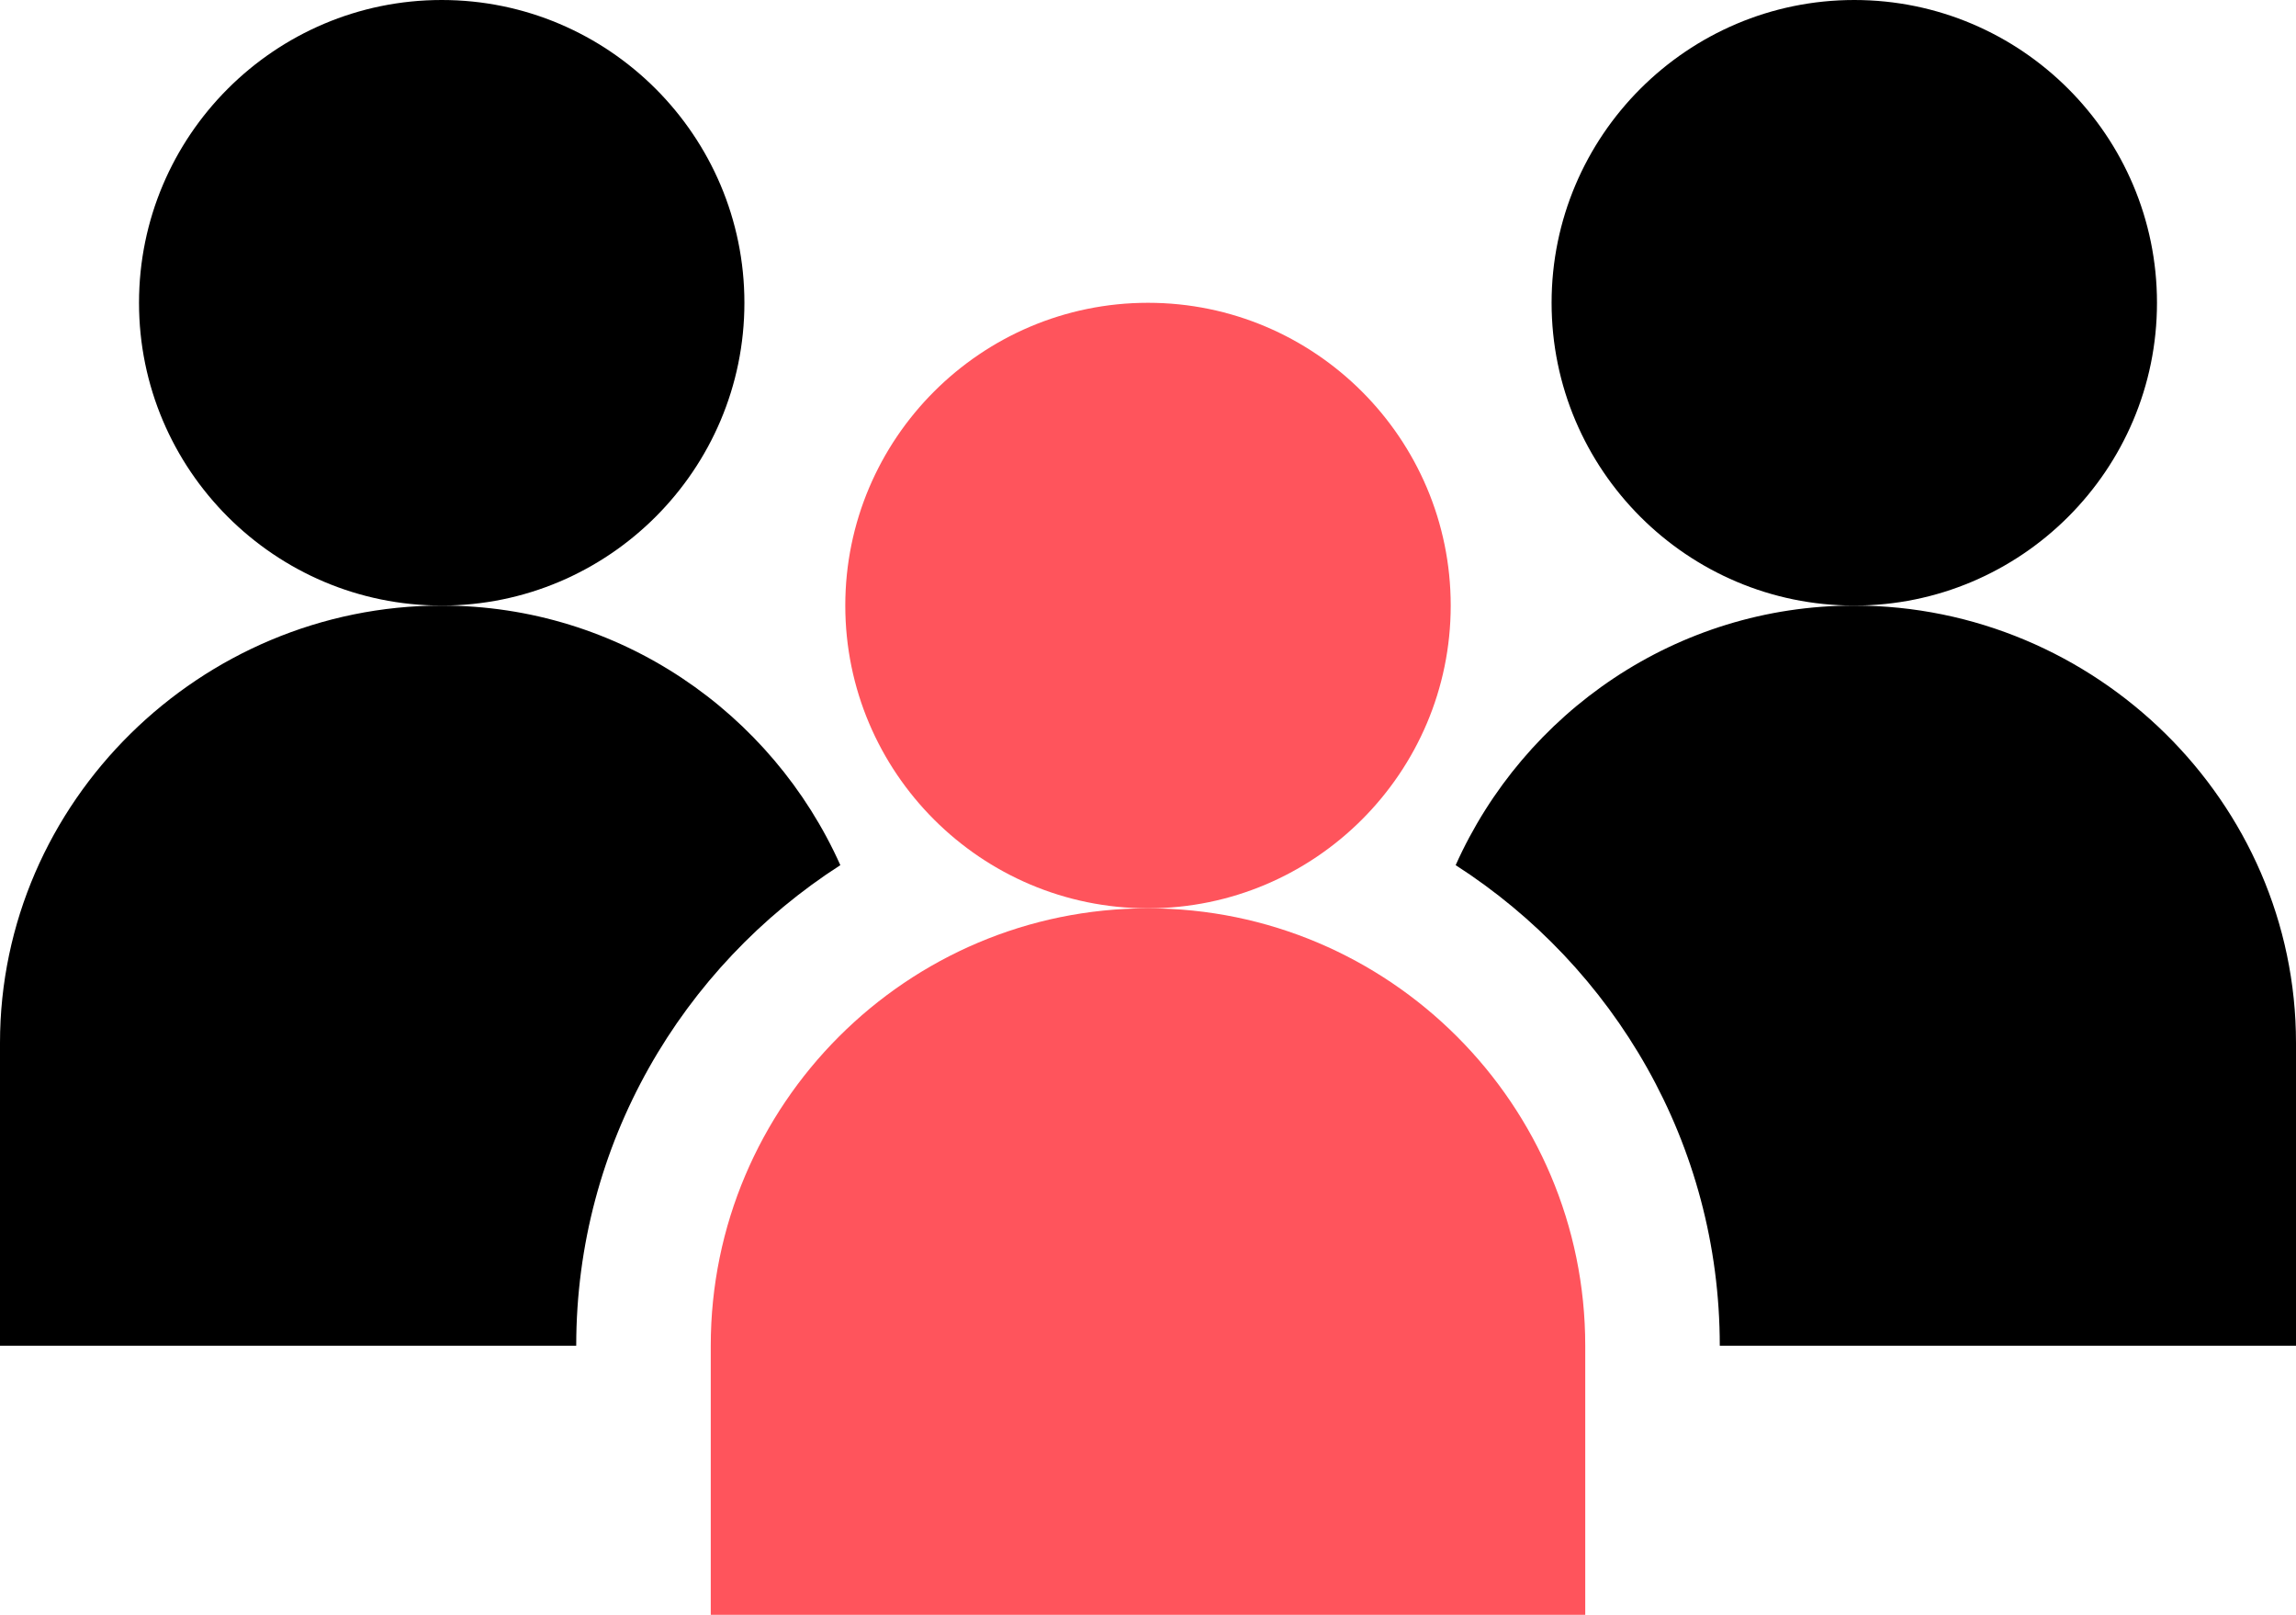 <?xml version="1.0" encoding="UTF-8"?>
<svg xmlns="http://www.w3.org/2000/svg" width="64" height="45" viewBox="0 0 64 45" fill="none">
  <path d="M32 25.312C25.28 25.312 19.812 30.78 19.812 37.5V45H44.188V37.5C44.188 30.78 38.72 25.312 32 25.312Z" fill="#FF545C"></path>
  <path d="M40.438 16.875C40.438 12.222 36.653 8.438 32 8.438C27.347 8.438 23.562 12.222 23.562 16.875C23.562 21.528 27.347 25.312 32 25.312C36.653 25.312 40.438 21.528 40.438 16.875Z" fill="#FF545C"></path>
  <path d="M20.75 8.438C20.75 3.785 16.965 0 12.312 0C7.66 0 3.875 3.785 3.875 8.438C3.875 13.09 7.66 16.875 12.312 16.875C16.965 16.875 20.75 13.09 20.75 8.438Z" fill="black"></path>
  <path d="M51.688 16.875C46.734 16.875 42.48 19.856 40.576 24.109C44.99 26.946 47.938 31.875 47.938 37.5H64V29.062C64 22.342 58.408 16.875 51.688 16.875Z" fill="black"></path>
  <path d="M60.125 8.438C60.125 3.785 56.34 0 51.688 0C47.035 0 43.25 3.785 43.25 8.438C43.25 13.09 47.035 16.875 51.688 16.875C56.34 16.875 60.125 13.09 60.125 8.438Z" fill="black"></path>
  <path d="M23.424 24.109C21.52 19.856 17.266 16.875 12.312 16.875C5.592 16.875 0 22.342 0 29.062V37.5H16.062C16.062 31.875 19.01 26.946 23.424 24.109Z" fill="black"></path>
</svg>
